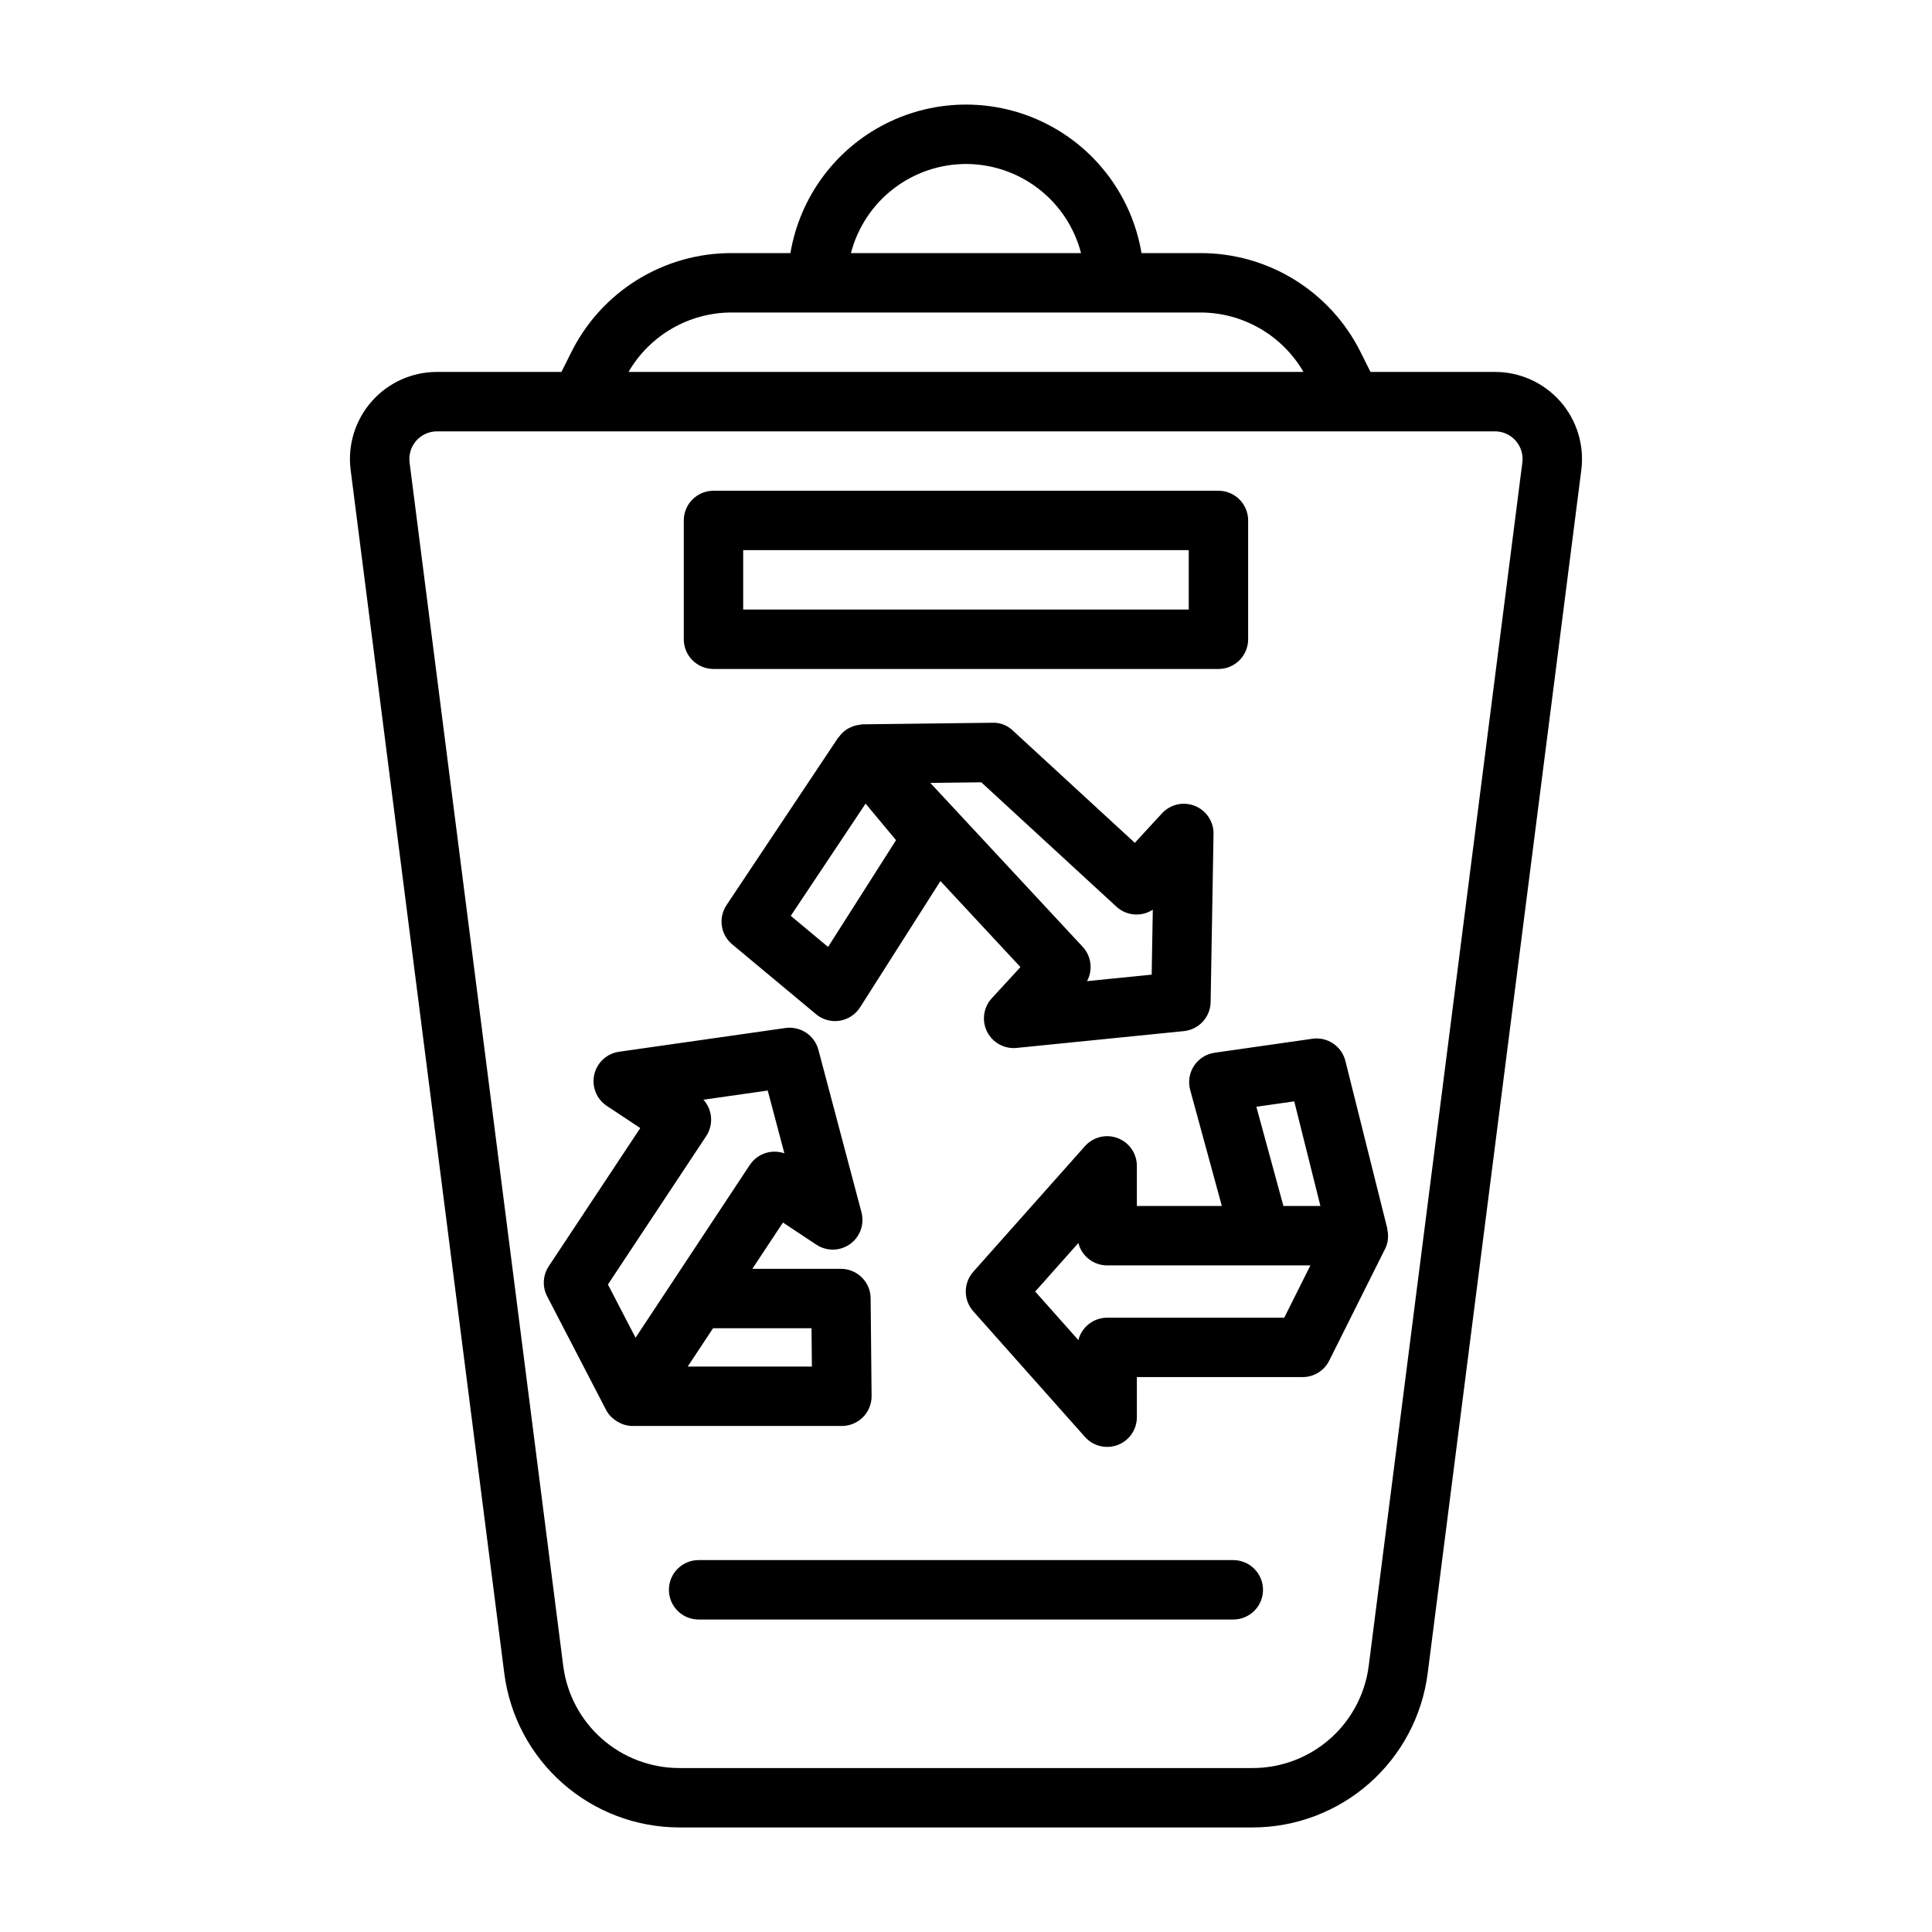 <?xml version="1.0" encoding="UTF-8"?>
<!-- The Best Svg Icon site in the world: iconSvg.co, Visit us! https://iconsvg.co -->
<svg fill="#000000" width="800px" height="800px" version="1.1" viewBox="144 144 512 512" xmlns="http://www.w3.org/2000/svg">
 <path d="m511.65 469.84c-0.02-0.094 0.02-0.184-0.004-0.277l-11.102-44.398c-0.973-3.918-4.758-6.461-8.75-5.883l-25.898 3.703h-0.004c-2.234 0.316-4.227 1.582-5.465 3.469-1.242 1.887-1.609 4.215-1.016 6.394l8.391 30.754h-22.52v-10.629c0-3.266-2.019-6.195-5.074-7.356-3.055-1.164-6.512-0.316-8.684 2.125l-29.602 33.297h0.004c-2.648 2.988-2.648 7.481 0 10.465l29.598 33.301c2.172 2.441 5.629 3.289 8.684 2.129 3.055-1.164 5.074-4.09 5.074-7.359v-10.629h43.926c2.984 0 5.711-1.684 7.043-4.352l14.797-29.602v0.004c0.297-0.598 0.52-1.23 0.656-1.883l0.004-0.012c0.211-1.078 0.191-2.191-0.059-3.262zm-34.703-32.535 10.043-1.434 6.934 27.73h-9.805zm7.394 55.895-46.93 0.004c-3.602 0-6.746 2.445-7.633 5.934l-11.438-12.863 11.434-12.863 0.004-0.004c0.887 3.492 4.031 5.938 7.633 5.938h53.859zm-111.64 26.363c1.48-1.492 2.301-3.516 2.281-5.617l-0.254-25.898c-0.043-4.316-3.555-7.793-7.871-7.793h-23.48l8.113-12.27 8.855 5.867v-0.004c2.723 1.809 6.281 1.742 8.938-0.164s3.856-5.254 3.019-8.414l-11.418-43.066h-0.004c-1.031-3.852-4.773-6.328-8.719-5.773l-44.105 6.293h-0.004c-3.234 0.461-5.848 2.875-6.566 6.062s0.605 6.488 3.332 8.293l8.863 5.867-24.258 36.625c-1.578 2.383-1.738 5.434-0.422 7.969l15.621 30.109c0.355 0.672 0.809 1.289 1.348 1.832 0.109 0.113 0.238 0.191 0.352 0.297 0.566 0.52 1.203 0.949 1.898 1.281 0.191 0.094 0.367 0.191 0.566 0.27l-0.004-0.004c0.77 0.316 1.582 0.504 2.41 0.559 0.137 0.008 0.277 0.012 0.414 0.012h55.504c2.098 0 4.113-0.84 5.59-2.332zm-41.547-74.488c1.988-3.004 1.684-6.973-0.738-9.641l17.039-2.43 4.414 16.637c-1.34-0.461-2.781-0.562-4.172-0.285-2.047 0.418-3.844 1.629-4.996 3.371l-30.273 45.785-7.32-14.109zm-4.902 61.078 6.715-10.156h26.094l0.102 10.156zm79.332-88.754c1.469 2.922 4.582 4.637 7.832 4.312l44.332-4.457h-0.004c3.973-0.402 7.016-3.707 7.086-7.699l0.77-44.547c0.055-3.266-1.914-6.227-4.949-7.441-3.035-1.211-6.504-0.426-8.715 1.977l-7.195 7.816-32.32-29.746h-0.004c-1.445-1.414-3.41-2.164-5.426-2.078l-34.395 0.418-0.133 0.02c-0.062 0.004-0.125-0.016-0.188-0.008-0.105 0.004-0.191 0.078-0.297 0.086l-0.004 0.004c-0.984 0.094-1.941 0.371-2.816 0.824-0.172 0.09-0.348 0.145-0.512 0.246h-0.004c-0.898 0.551-1.676 1.273-2.285 2.133-0.059 0.082-0.16 0.117-0.215 0.203l-29.602 44.398c-2.234 3.348-1.582 7.836 1.512 10.41l22.203 18.5h-0.004c1.414 1.18 3.199 1.828 5.039 1.828 0.406 0 0.812-0.031 1.215-0.094 2.234-0.352 4.211-1.645 5.426-3.551l21.297-33.469 21.199 22.805-7.594 8.258c-2.211 2.406-2.711 5.93-1.25 8.852zm-42.133-22.453-9.887-8.238 19.828-29.742 8.066 9.688zm27.098-43.465 13.504-0.164 35.812 32.961h0.004c2.652 2.438 6.617 2.766 9.637 0.801l-0.297 17.207-17.129 1.727c1.605-2.973 1.137-6.633-1.16-9.105zm166.94-101.1h0.004c-4.379-4.969-10.684-7.82-17.309-7.82h-32.988l-2.59-5.18v-0.004c-3.926-7.922-9.996-14.586-17.52-19.238-7.523-4.648-16.199-7.098-25.047-7.066h-15.523c-2.484-14.789-11.852-27.52-25.234-34.285-13.383-6.766-29.188-6.766-42.57 0-13.387 6.766-22.754 19.496-25.238 34.285h-15.523c-8.844-0.031-17.52 2.418-25.043 7.066-7.523 4.652-13.594 11.316-17.523 19.238l-2.59 5.184h-32.988c-6.625 0-12.93 2.848-17.305 7.82-4.379 4.969-6.41 11.586-5.574 18.156l40.723 318.96c1.457 11.262 6.961 21.613 15.484 29.117 8.527 7.504 19.488 11.652 30.844 11.676h152.04c11.359-0.023 22.32-4.172 30.844-11.676 8.523-7.504 14.027-17.855 15.484-29.117l40.723-318.96c0.832-6.57-1.195-13.184-5.57-18.156zm-157.49-62.926c6.977 0.012 13.758 2.332 19.273 6.606 5.519 4.273 9.465 10.258 11.219 17.012h-60.984c1.754-6.754 5.699-12.738 11.215-17.012 5.519-4.273 12.297-6.594 19.277-6.606zm-62.047 39.359h124.09c11.285-0.02 21.727 5.984 27.387 15.746h-178.86c5.664-9.762 16.102-15.766 27.387-15.746zm168.77 358.7c-0.965 7.465-4.613 14.324-10.262 19.297-5.652 4.977-12.918 7.727-20.445 7.738h-152.04c-7.527-0.012-14.793-2.762-20.441-7.738-5.652-4.973-9.301-11.832-10.266-19.297l-40.723-318.96c-0.266-2.086 0.379-4.184 1.766-5.762 1.391-1.574 3.391-2.481 5.492-2.481h280.38c2.102 0 4.102 0.906 5.492 2.481 1.387 1.578 2.031 3.676 1.766 5.762zm-173.64-264.23h133.82c2.09 0 4.09-0.828 5.566-2.305 1.477-1.477 2.305-3.481 2.305-5.566v-31.488c0-2.086-0.828-4.09-2.305-5.566-1.477-1.477-3.477-2.305-5.566-2.305h-133.82c-4.348 0-7.871 3.523-7.871 7.871v31.488c0 2.086 0.828 4.09 2.305 5.566 1.477 1.477 3.481 2.305 5.566 2.305zm7.871-31.488h118.08v15.742h-118.08zm137.76 275.52c0 2.086-0.828 4.09-2.305 5.566-1.477 1.477-3.481 2.305-5.566 2.305h-141.7c-4.348 0-7.871-3.523-7.871-7.871s3.523-7.875 7.871-7.875h141.7c2.086 0 4.09 0.832 5.566 2.309 1.477 1.477 2.305 3.477 2.305 5.566z"/>
</svg>
